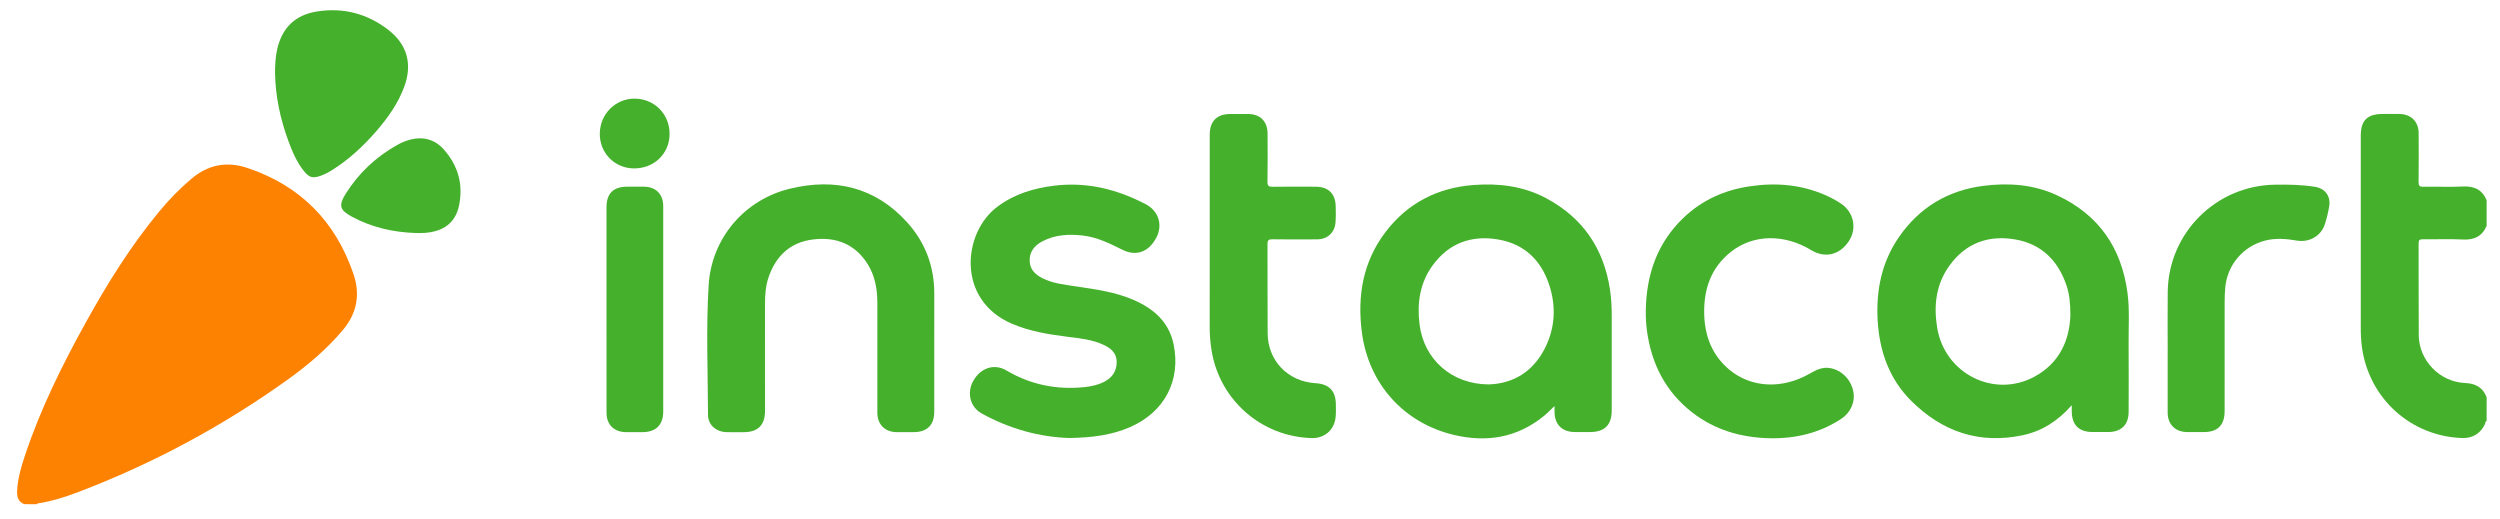 <?xml version="1.0" encoding="utf-8"?>
<!-- Generator: Adobe Illustrator 25.2.0, SVG Export Plug-In . SVG Version: 6.00 Build 0)  -->
<svg version="1.1" id="INSTACART_brandLogo" xmlns="http://www.w3.org/2000/svg" xmlns:xlink="http://www.w3.org/1999/xlink" x="0px" y="0px"
	 viewBox="0 0 8013.6 1663.8" style="enable-background:new 0 0 8013.6 1663.8; background-color:#FFFFFF;" xml:space="preserve">
<style type="text/css">
	#INSTACART_brandLogo .st0{fill:#FE8201;}
	#INSTACART_brandLogo .st1{fill:#44B02B;}
</style>
<g>
	<path class="st0" d="M77.9,1616c-18.9-7.1-23.8-22.3-23.1-40.5c1.6-40.4,12.9-78.8,25.6-116.7c49.7-148.6,118.8-288.3,194.5-425
		C343.7,909.4,418.7,789,509.5,679c31.5-38.1,65.8-73.4,103.6-105.6c53.8-45.8,114-57.1,180-35c169.8,56.8,282.6,171.5,340,340.1
		c22.3,65.5,11.3,125.6-34.4,179.8c-51.1,60.5-110.7,111.2-174.6,157.1c-209.1,150-434.1,271-674.8,362.4
		c-41.5,15.8-83.9,29.1-128.1,35.8c-1.3,0.2-2.5,1.7-3.7,2.6C104.2,1616,91,1616,77.9,1616z"/>
	<path class="st1" d="M7970.7,1349.4c-4.6,1.6-3.7,6.3-5.2,9.6c-13.2,29.5-39.4,46.1-71.9,45.1c-165.1-5-299.6-126.2-322.4-290.2
		c-3-21.3-3.9-42.6-3.9-63.9c-0.1-205.1-0.1-410.1,0-615.2c0-48.9,21-69.5,70.5-69.5c17.6,0,35.2-0.1,52.7,0
		c37.5,0.2,62.1,24.2,62.3,61.5c0.3,52.1,0.5,104.2-0.2,156.3c-0.2,12.3,3,15.8,15.4,15.5c42.3-0.8,84.7,1.3,126.9-0.8
		c36.1-1.8,61.6,10.2,75.8,43.9c0,27.4,0,54.9,0,82.3c-14.4,33.5-39.8,45.6-75.9,43.7c-42.7-2.2-85.6-0.2-128.4-0.8
		c-10.9-0.2-13.8,3-13.7,13.8c0.4,98.1-0.3,196.2,0.5,294.2c0.6,80.2,66.9,149.1,147.6,152.7c33.8,1.5,57.9,13.7,70,46.1
		C7970.7,1298.9,7970.7,1324.2,7970.7,1349.4z"/>
	<path class="st1" d="M4983,1301.5c-13,12.2-23.1,22.9-34.4,32.1c-85.7,69.7-183.5,85.5-288.6,60.4
		c-161.2-38.5-273.1-164.2-294.6-328.7c-15.2-116.9,3.4-226.8,76.4-322.3c70.5-92.3,166.2-141.2,281.7-150
		c80.6-6.1,159.2,3.4,231.9,42c118.5,63,185.6,162.1,205.4,294c4.2,27.7,5.5,55.6,5.5,83.6c0,100.9,0,201.8,0,302.8
		c0,46.9-22.7,69.4-69.8,69.5c-15.9,0-31.9,0.1-47.8,0c-41.8-0.3-65.4-23.7-65.8-65.2C4983,1314.4,4983,1309.2,4983,1301.5z
		 M4772.2,1232.2c77.4-2.3,142.5-40.1,181.1-118.3c32.1-65,34.9-133.2,12.4-201.4c-26.1-79.1-80.1-130.7-163.4-144.9
		c-86.2-14.7-159,12.1-210.9,84.2c-40.4,56.2-49.5,120.3-41.1,188C4564,1151.4,4652.7,1231.9,4772.2,1232.2z"/>
	<path class="st1" d="M6640.9,1298.8c-44.2,50.5-95.4,83-156.5,96.1c-139.2,29.8-258.6-11-357.9-109.8
		c-70.9-70.5-102.1-159.8-107.8-258c-5.5-95.9,12.8-186.9,68.3-267.3c65.6-95,156.9-149.7,271.5-164.2
		c80.3-10.1,159.4-4.4,233.8,29.8c134.4,61.8,208.1,168.5,227.3,313.7c7.2,54.6,3,109.5,3.5,164.3c0.6,72.4,0.2,144.8,0.1,217.1
		c-0.1,40.7-23.5,64-64.5,64.3c-17,0.2-34.1,0.1-51.1,0c-44.3-0.2-66.5-22.6-66.7-67C6640.8,1313,6640.9,1308.2,6640.9,1298.8z
		 M6636.5,1010.9c-0.2-40.6-3.2-68.4-12.2-95.1c-26.6-79.5-79.1-132.9-162.9-148c-86.7-15.5-160.2,11-212.6,83.6
		c-43.2,59.9-51,128.1-39.3,199.3c24.1,146.8,181.7,226.8,311.5,156.9C6603.5,1163.2,6633.8,1087.8,6636.5,1010.9z"/>
	<path class="st1" d="M3427.5,1404c-93.4-2.8-190.6-28.7-280.9-78.8c-37.3-20.7-48.2-66.6-26.8-104.4
		c23.7-41.8,67.1-56.4,106.2-33.3c77.5,45.8,160.8,62.4,249.8,53.4c22-2.2,43.4-6.8,63.2-16.9c26.4-13.4,40.8-34.8,40.5-64.5
		c-0.3-27.8-18.6-43.2-41.7-54c-36.9-17.3-77-21.1-116.7-26.1c-60.5-7.6-120.2-17.3-177.1-41.6c-178.6-76.1-158.7-291.8-46.9-375.3
		c54.1-40.4,115.4-59,181.3-67.2c104.7-13,201.6,11,293.8,59.1c41,21.4,55.6,65,35,105.9c-23.8,47.1-64.7,62.5-108.9,40.5
		c-40.8-20.3-81.7-40.7-127.8-45.9c-44.8-5-89.1-2.8-130,19c-26.1,14-42.3,35.2-39.7,66.3c2.2,25.7,19.3,40.8,40.9,51.7
		c33.5,16.8,70.4,20.5,106.6,26c62.9,9.5,126.2,17.7,185.3,43.4c64.6,28.2,113.7,70.8,128.5,143.2
		c23.6,115.8-30.1,216.9-139.7,264.5C3563.4,1394.8,3501.1,1402.7,3427.5,1404z"/>
	<path class="st1" d="M2994.7,1118.8c0,66.9,0.1,133.8,0,200.7c-0.1,43.2-22.8,65.6-66.3,65.7c-18.1,0-36.3,0.2-54.4,0
		c-37.4-0.5-61.7-24.7-61.7-62.2c-0.1-117.4-0.1-234.8,0-352.1c0-44-7.3-86.5-31-124.3c-40.7-64.9-102-88.1-175.4-79
		c-73.3,9.1-119.5,53.2-142.6,122.2c-9.1,27.3-11.2,55.7-11.1,84.4c0.2,114.1,0.1,228.2,0.1,342.3c0,46.1-22.7,68.8-68.6,68.8
		c-18.1,0-36.3,0.3-54.4-0.1c-33.5-0.7-59.7-22.7-59.8-55.6c-0.4-138.7-6.5-277.7,2.1-416.2c9.3-149.7,114.4-272.9,259.7-308.4
		c144.6-35.3,274.1-5.7,376.6,107.8c57.5,63.7,86.7,140.1,86.9,226.6C2994.8,999.2,2994.7,1059,2994.7,1118.8z"/>
	<path class="st1" d="M5275.5,997.7c1.3-115.9,35.8-218.7,121.7-300.4c59.1-56.2,130.5-88,210.7-100c83-12.5,164.2-6.2,242.1,27.7
		c18.2,7.9,35.6,17.1,52,28.2c40.2,27.4,50.8,78.6,25,118.8c-29,45-76.7,56.8-121,29.9c-86.1-52.3-184.8-51.5-256.3,4.3
		c-66,51.5-89.5,122.4-86.9,203.4c2.3,69.3,26,129.9,80.4,175.3c70.7,59,170.5,63.3,258.9,12.1c20.4-11.8,40.7-21.5,65.2-16.9
		c36.2,6.8,65.3,36,73.2,73.7c7.1,34-7.9,68.8-39.2,89.2c-69.9,45.6-147.5,63.7-230.1,61.7c-90.6-2.2-174.4-26.4-246.9-82.7
		c-85.6-66.5-130.6-155.8-145.1-261.8C5276.5,1039.4,5275.2,1018.7,5275.5,997.7z"/>
	<path class="st1" d="M3877.7,751.5c0-106.4,0-212.8,0-319.1c0-44.2,22.7-66.9,66.7-67c18.7,0,37.4-0.1,56,0
		c39,0.2,62.4,23.2,62.7,62.5c0.3,51.5,0.6,103.1-0.3,154.6c-0.2,13.5,4.2,16.4,16.8,16.2c46.1-0.7,92.3-0.4,138.5-0.2
		c39.5,0.2,62.3,22.3,63.4,61.8c0.5,17.5,0.7,35.1-0.6,52.6c-2.5,32.7-25.8,54.1-58.7,54.3c-47.8,0.3-95.6,0.5-143.4-0.2
		c-12.1-0.2-16,2.7-15.9,15.3c0.5,95.4-0.3,190.8,0.5,286.2c0.7,88.1,65,154.4,153.4,159.8c43.8,2.6,64.9,24.6,65.2,68
		c0.1,13.2,0.6,26.4-0.6,39.5c-3.8,42.2-35.3,69.7-77.7,68.4c-159.8-4.9-292.8-120.6-319.6-278c-4.3-25.5-6.5-51-6.5-76.9
		C3877.8,950,3877.7,850.7,3877.7,751.5z"/>
	<path class="st1" d="M6948.4,1122.8c0-62.5-0.7-125,0.1-187.5C6951.1,746.6,7103,595,7292.2,592c42.9-0.7,85.7,0.1,128.2,6.8
		c32.5,5.2,51.1,29.9,45.7,62.4c-3.3,19.9-8,39.8-14.4,58.9c-12.4,36.8-50.2,57.8-89,51.1c-34.3-5.9-68.7-8.8-103,0.2
		c-69.6,18.2-120.2,77.8-126.7,149.6c-1.3,14.7-2,29.6-2,44.3c-0.2,117.3,0,234.7-0.1,352c0,45.7-22.1,67.7-67.6,67.7
		c-17,0-34.1,0.1-51.1,0c-39.7-0.2-63.8-24-63.9-63.3c-0.1-66.3,0-132.7,0-199C6948.3,1122.8,6948.4,1122.8,6948.4,1122.8z"/>
	<path class="st1" d="M881.6,232.5c0.1-25.3,1.4-50.3,7-75.1c15.8-69,58.3-110,128.6-120.8c84.1-12.9,160.4,7.3,227.5,59.1
		c60.5,46.7,77.7,109.6,51.4,181.5c-19.7,53.8-52.2,99.8-89.4,142.7c-41.5,47.9-87.6,90.8-141.4,124.8c-12,7.6-24.6,14.3-38.2,19
		c-24.3,8.4-35.7,5.7-52-14.3c-23.6-28.8-37.8-62.7-50.6-97.2C898.4,381.3,882.6,308.3,881.6,232.5z"/>
	<path class="st1" d="M1944.1,990.6c0-108.6,0-217.1,0-325.7c0-44.9,21.6-66.4,66.6-66.5c17.6,0,35.2-0.1,52.7,0
		c39,0.3,62.5,23.7,62.5,62.7c0.1,137.1,0,274.2,0,411.2c0,82.2,0,164.5,0,246.7c0,42.8-23.3,66-66.1,66.2c-17.6,0-35.2,0.1-52.7,0
		c-39-0.3-62.9-23.7-62.9-62.3C1944,1212.1,1944.1,1101.4,1944.1,990.6z"/>
	<path class="st1" d="M1332.5,746.9c-72.2-2.4-141.3-18-205.2-52.7c-38.1-20.7-42.5-35.7-19.8-72.1
		c41.7-66.9,97.7-119.4,166.6-157.9c17.3-9.7,35.9-16.7,55.6-19.6c36.5-5.2,67.9,6.5,92,33.5c46.5,51.9,64,113,49.6,181.3
		c-11.6,55-50,83.5-112.5,87.3C1350.1,747.3,1341.3,746.9,1332.5,746.9z"/>
	<path class="st1" d="M2146.3,430c-0.4,62.9-50.1,110.5-114.8,109.8c-62-0.7-109.8-49.9-108.9-112.1c0.9-62.7,50.5-112,112.3-111.5
		C2098.1,316.7,2146.8,366.3,2146.3,430z"/>
</g>
</svg>
